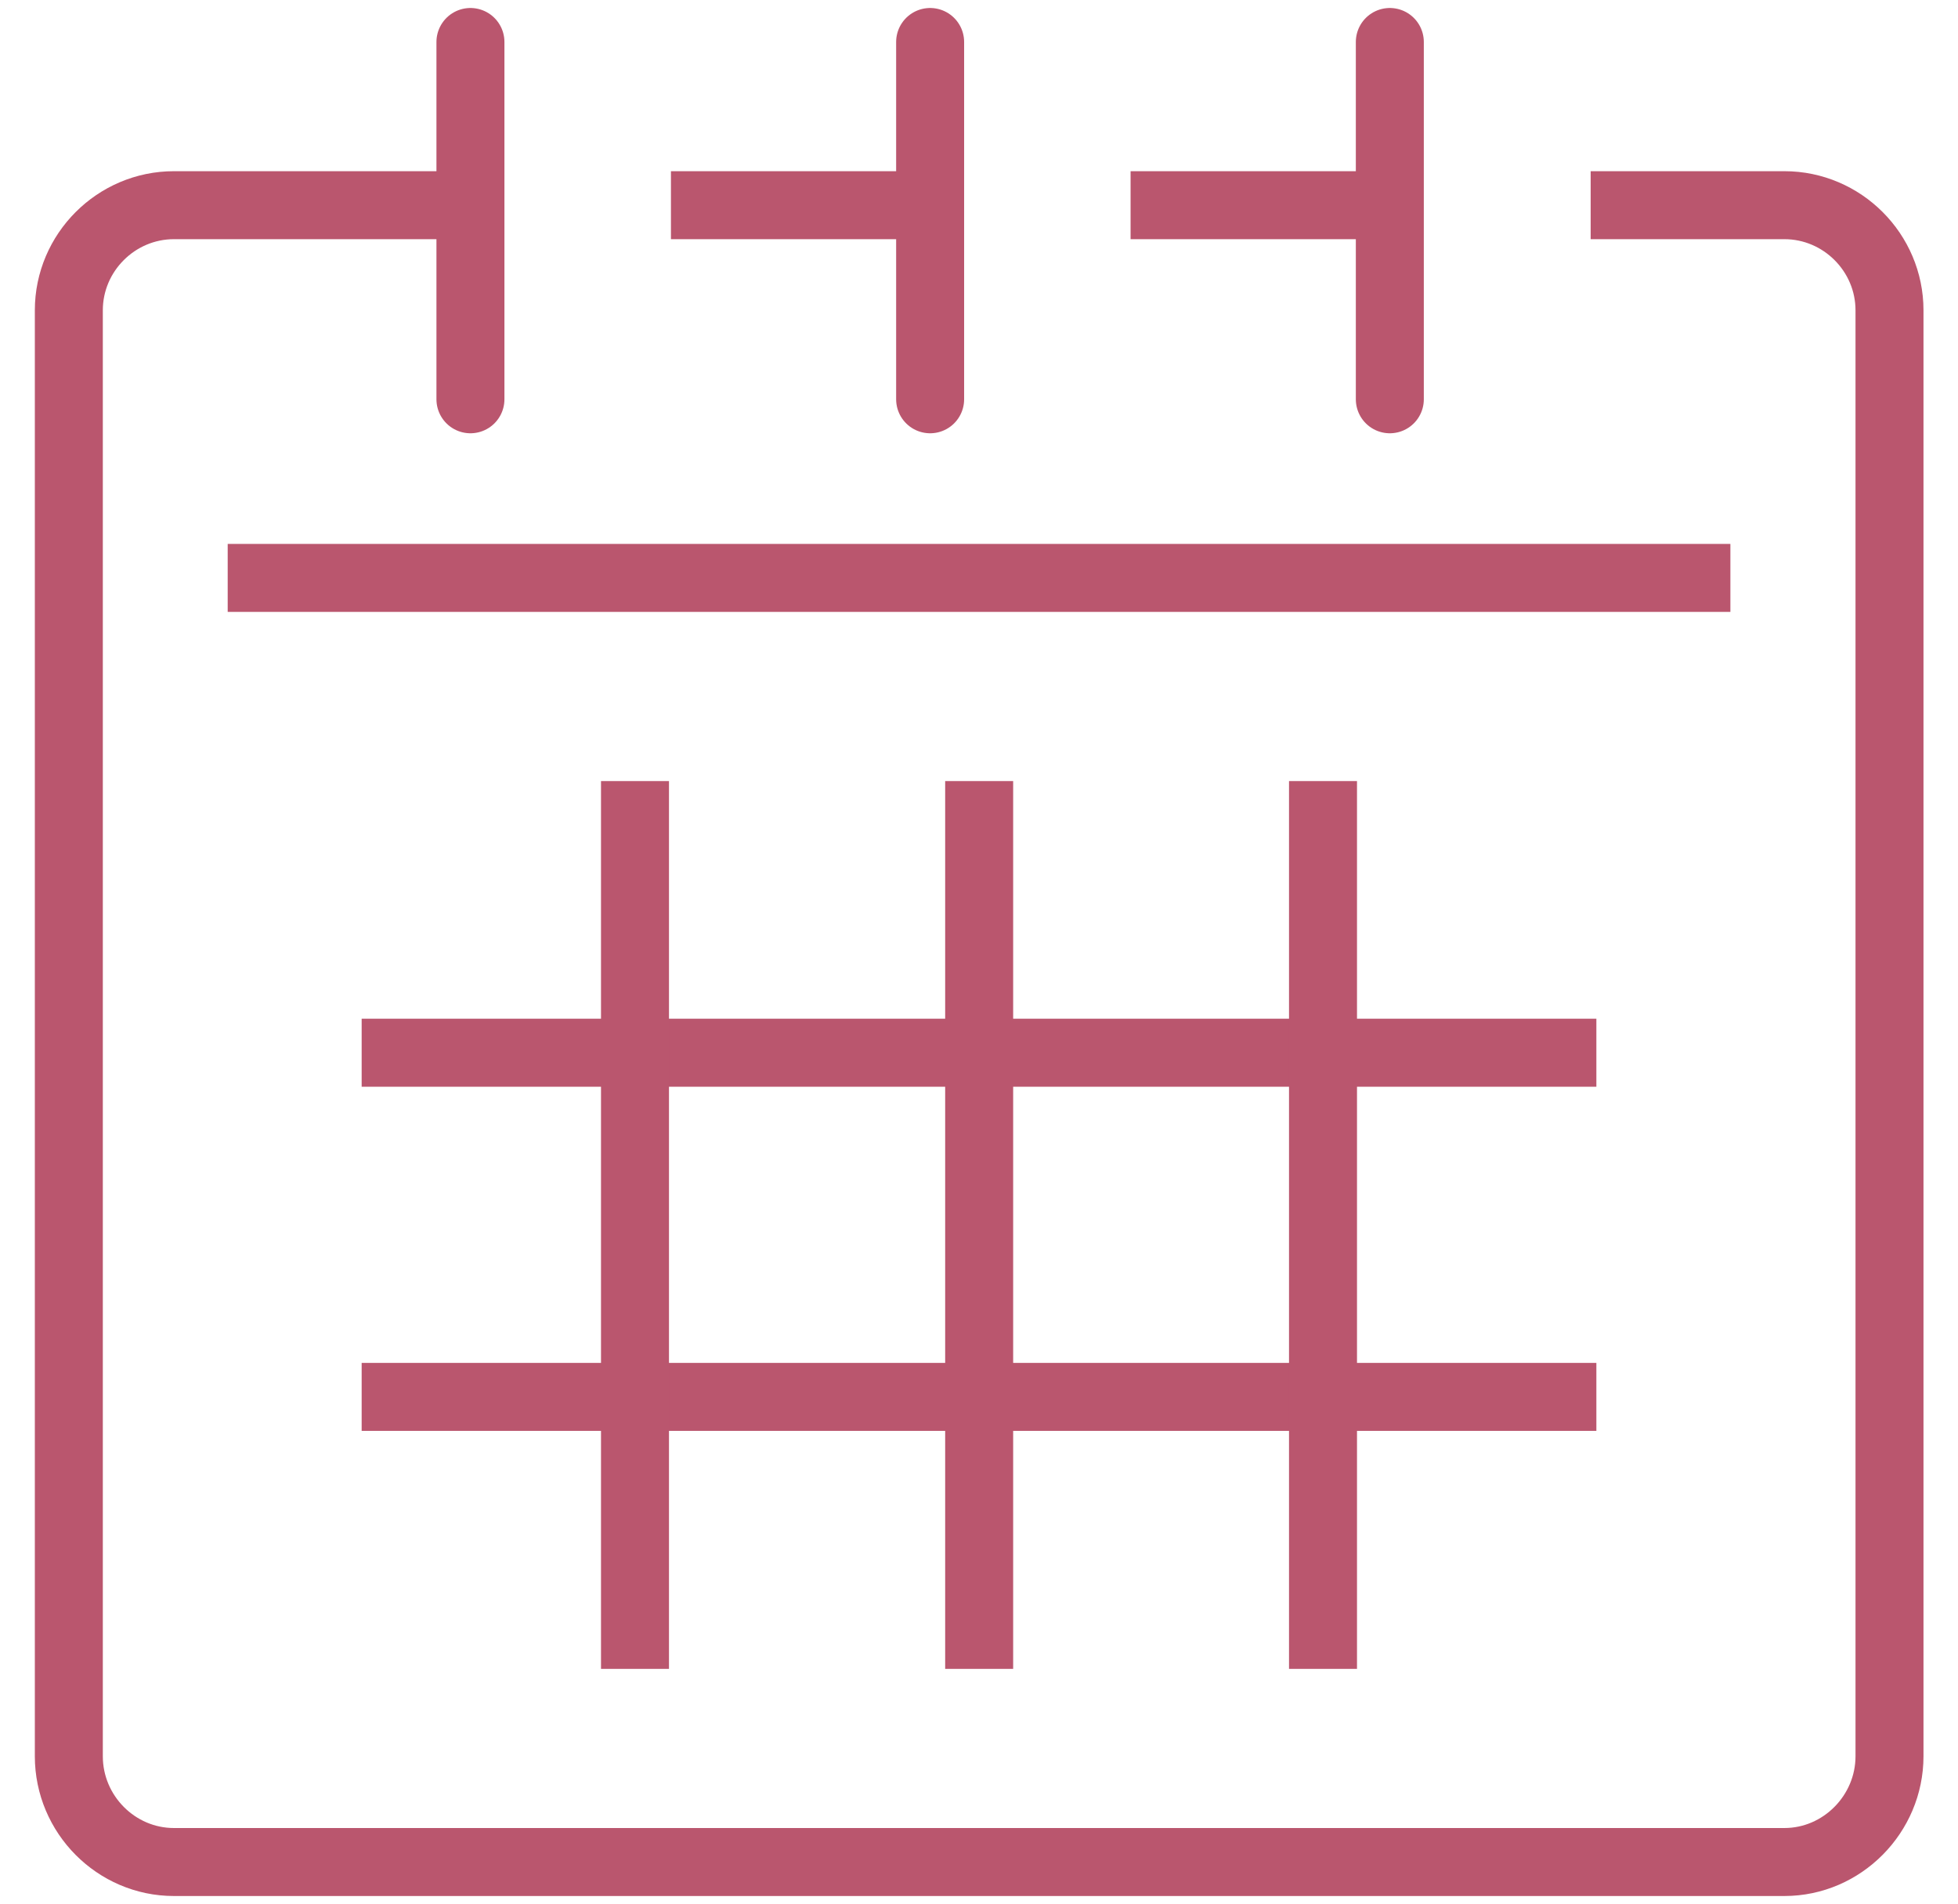 <?xml version="1.0" encoding="UTF-8"?> <svg xmlns="http://www.w3.org/2000/svg" width="72" height="70" viewBox="0 0 72 70" fill="none"><path d="M8.373 21.251H63.63" stroke="#BA566E" stroke-width="2.5" stroke-linejoin="round"></path><path d="M58.492 7.545H65.617C67.74 7.545 69.481 9.286 69.481 11.41V64.58C69.481 66.704 67.74 68.469 65.617 68.469H6.396C4.272 68.469 2.531 66.716 2.531 64.58V11.41C2.531 9.286 4.272 7.545 6.396 7.545H17.028" stroke="#BA566E" stroke-width="2.5" stroke-linejoin="round"></path><path d="M41.574 7.545H50.835" stroke="#BA566E" stroke-width="2.5" stroke-linejoin="round"></path><path d="M24.672 7.545H33.933" stroke="#BA566E" stroke-width="2.5" stroke-linejoin="round"></path><path d="M17.299 1.544V14.682" stroke="#BA566E" stroke-width="2.5" stroke-miterlimit="10" stroke-linecap="round"></path><path d="M51.107 1.544V14.682" stroke="#BA566E" stroke-width="2.5" stroke-miterlimit="10" stroke-linecap="round"></path><path d="M34.203 1.544V14.682" stroke="#BA566E" stroke-width="2.5" stroke-miterlimit="10" stroke-linecap="round"></path><path d="M13.299 38.71H58.702" stroke="#BA566E" stroke-width="2.5" stroke-linejoin="round"></path><path d="M13.299 51.366H58.702" stroke="#BA566E" stroke-width="2.5" stroke-linejoin="round"></path><path d="M36.006 61.368V28.721" stroke="#BA566E" stroke-width="2.5" stroke-linejoin="round"></path><path d="M23.35 61.368V28.721" stroke="#BA566E" stroke-width="2.5" stroke-linejoin="round"></path><path d="M48.65 61.368V28.721" stroke="#BA566E" stroke-width="2.5" stroke-linejoin="round"></path></svg> 